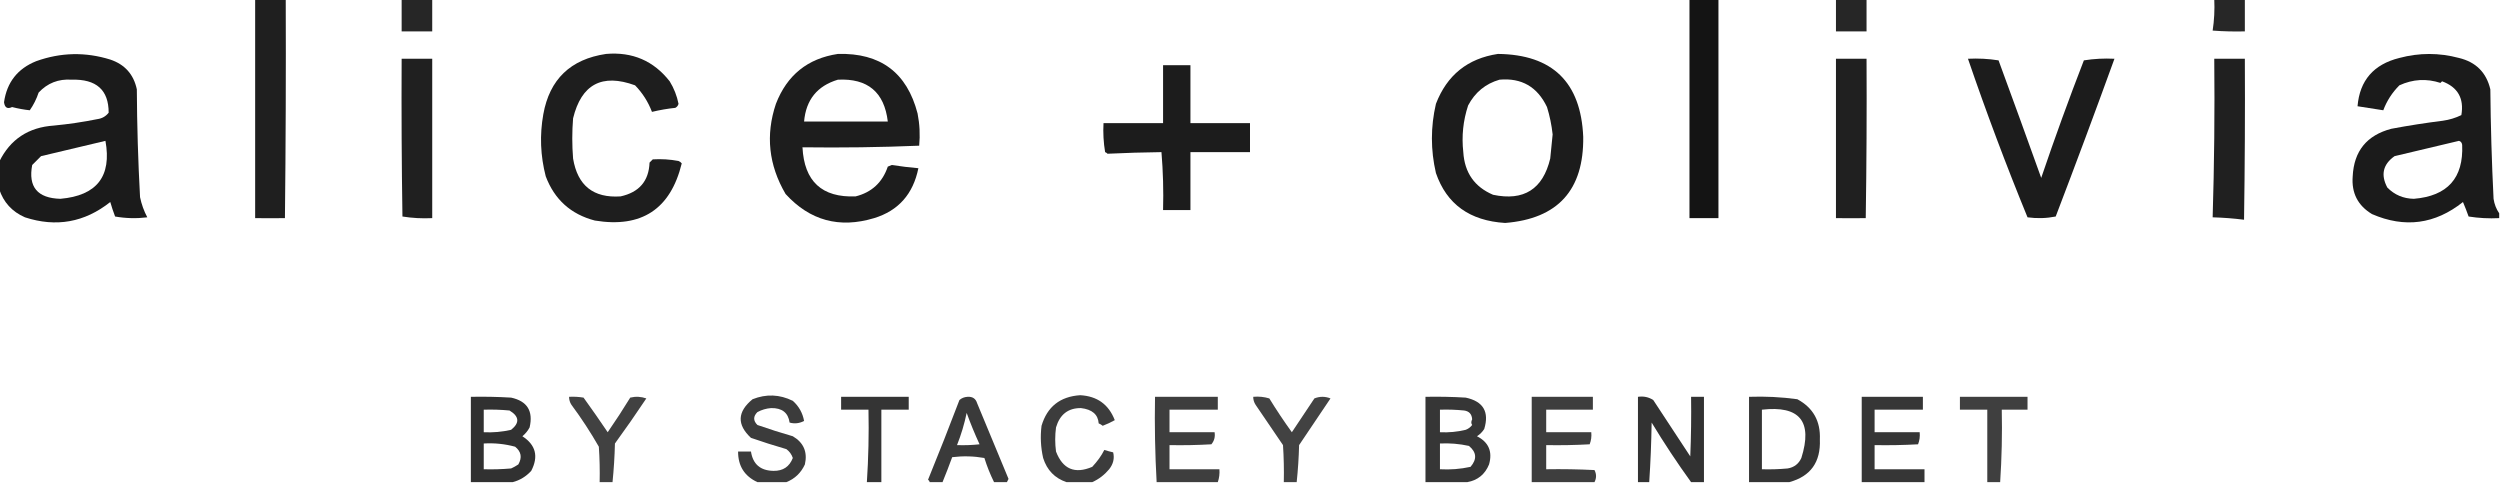 <?xml version="1.0" encoding="UTF-8"?>
<!DOCTYPE svg PUBLIC "-//W3C//DTD SVG 1.1//EN" "http://www.w3.org/Graphics/SVG/1.1/DTD/svg11.dtd">
<svg xmlns="http://www.w3.org/2000/svg" version="1.1" width="1553px" height="300px" style="shape-rendering:geometricPrecision; text-rendering:geometricPrecision; image-rendering:optimizeQuality; fill-rule:evenodd; clip-rule:evenodd" xmlns:xlink="http://www.w3.org/1999/xlink">
<g><path style="opacity:0.878" fill="#000000" d="M 158.5,-0.5 C 164.833,-0.5 171.167,-0.5 177.5,-0.5C 177.667,44.835 177.5,90.168 177,135.5C 171.044,135.584 164.877,135.584 158.5,135.5C 158.5,90.167 158.5,44.833 158.5,-0.5 Z"/></g>
<g><path style="opacity:0.851" fill="#000000" d="M 249.5,-0.5 C 255.833,-0.5 262.167,-0.5 268.5,-0.5C 268.5,6.167 268.5,12.833 268.5,19.5C 262.167,19.5 255.833,19.5 249.5,19.5C 249.5,12.833 249.5,6.167 249.5,-0.5 Z"/></g>
<g><path style="opacity:0.92" fill="#000000" d="M 1049.5,-0.5 C 1055.5,-0.5 1061.5,-0.5 1067.5,-0.5C 1067.5,44.833 1067.5,90.167 1067.5,135.5C 1061.5,135.5 1055.5,135.5 1049.5,135.5C 1049.5,90.167 1049.5,44.833 1049.5,-0.5 Z"/></g>
<g><path style="opacity:0.85" fill="#000000" d="M 1140.5,-0.5 C 1146.83,-0.5 1153.17,-0.5 1159.5,-0.5C 1159.5,6.167 1159.5,12.833 1159.5,19.5C 1153.17,19.5 1146.83,19.5 1140.5,19.5C 1140.5,12.833 1140.5,6.167 1140.5,-0.5 Z"/></g>
<g><path style="opacity:0.847" fill="#000000" d="M 1375.5,-0.5 C 1381.83,-0.5 1388.17,-0.5 1394.5,-0.5C 1394.5,6.167 1394.5,12.833 1394.5,19.5C 1387.83,19.666 1381.16,19.5 1374.5,19C 1375.48,12.59 1375.81,6.09 1375.5,-0.5 Z"/></g>
<g><path style="opacity:0.892" fill="#000000" d="M -0.5,117.5 C -0.5,111.833 -0.5,106.167 -0.5,100.5C 6.317,86.568 17.651,79.068 33.5,78C 42.57,77.133 51.57,75.8 60.5,74C 63.42,73.592 65.754,72.258 67.5,70C 67.514,55.882 59.847,49.049 44.5,49.5C 36.325,48.943 29.492,51.61 24,57.5C 22.661,61.511 20.828,65.178 18.5,68.5C 15.027,68.144 11.361,67.477 7.5,66.5C 4.609,67.882 2.942,66.882 2.5,63.5C 4.263,51.134 10.93,42.634 22.5,38C 37.74,32.53 53.074,32.196 68.5,37C 77.533,40.032 83.033,46.199 85,55.5C 85.117,77.858 85.784,100.191 87,122.5C 87.911,126.901 89.411,131.068 91.5,135C 84.808,135.831 78.142,135.664 71.5,134.5C 70.375,131.54 69.375,128.54 68.5,125.5C 52.532,138.161 34.866,141.328 15.5,135C 7.492,131.497 2.159,125.664 -0.5,117.5 Z M 65.5,87.5 C 69.502,109.528 60.169,121.528 37.5,123.5C 23.26,123.117 17.427,116.117 20,102.5C 21.833,100.667 23.667,98.833 25.5,97C 38.943,93.805 52.276,90.638 65.5,87.5 Z"/></g>
<g><path style="opacity:0.88" fill="#000000" d="M 376.5,33.5 C 392.86,32.109 406.027,37.776 416,50.5C 418.674,54.846 420.507,59.513 421.5,64.5C 421.182,65.647 420.516,66.481 419.5,67C 414.841,67.469 410.007,68.302 405,69.5C 402.636,63.271 399.136,57.771 394.5,53C 373.993,45.503 361.159,52.336 356,73.5C 355.333,81.833 355.333,90.167 356,98.5C 358.782,115.289 368.615,123.123 385.5,122C 397.058,119.463 403.058,112.463 403.5,101C 404.167,100.333 404.833,99.667 405.5,99C 410.854,98.668 416.187,99.001 421.5,100C 422.308,100.308 422.975,100.808 423.5,101.5C 416.532,129.95 398.532,141.783 369.5,137C 354.593,133.093 344.426,123.926 339,109.5C 335.697,96.722 335.197,83.889 337.5,71C 341.397,49.273 354.397,36.773 376.5,33.5 Z"/></g>
<g><path style="opacity:0.883" fill="#000000" d="M 520.5,33.5 C 546.921,32.774 563.421,45.108 570,70.5C 571.305,77.126 571.638,83.792 571,90.5C 546.908,91.494 522.741,91.828 498.5,91.5C 499.569,112.666 510.569,122.832 531.5,122C 541.5,119.503 548.166,113.336 551.5,103.5C 552.333,103.167 553.167,102.833 554,102.5C 559.484,103.35 564.984,104.017 570.5,104.5C 567.236,120.572 558.069,130.906 543,135.5C 521.41,142.021 503.076,137.021 488,120.5C 477.483,102.547 475.483,83.881 482,64.5C 488.895,46.654 501.728,36.32 520.5,33.5 Z M 520.5,49.5 C 539.001,48.568 549.334,57.234 551.5,75.5C 534.167,75.5 516.833,75.5 499.5,75.5C 500.663,62.014 507.663,53.347 520.5,49.5 Z"/></g>
<g><path style="opacity:0.89" fill="#000000" d="M 930.5,33.5 C 964.381,33.88 982.048,51.047 983.5,85C 983.919,118.053 967.752,135.887 935,138.5C 912.978,137.141 898.645,126.807 892,107.5C 888.667,93.167 888.667,78.833 892,64.5C 898.862,46.663 911.696,36.33 930.5,33.5 Z M 931.5,49.5 C 945.185,48.265 955.018,53.932 961,66.5C 962.71,72.068 963.877,77.734 964.5,83.5C 964.058,87.92 963.558,92.92 963,98.5C 958.448,117.525 946.614,125.025 927.5,121C 915.959,116.096 909.792,107.263 909,94.5C 907.889,84.601 908.889,74.934 912,65.5C 916.318,57.335 922.818,52.002 931.5,49.5 Z"/></g>
<g><path style="opacity:0.892" fill="#000000" d="M 1552.5,132.5 C 1552.5,133.5 1552.5,134.5 1552.5,135.5C 1546.13,135.83 1539.8,135.496 1533.5,134.5C 1532.43,131.461 1531.26,128.461 1530,125.5C 1512.64,139.306 1493.81,141.806 1473.5,133C 1464.67,127.697 1460.67,119.864 1461.5,109.5C 1462.26,93.838 1470.26,84.004 1485.5,80C 1496.11,78.007 1506.78,76.34 1517.5,75C 1521.54,74.432 1525.37,73.265 1529,71.5C 1530.77,61.09 1526.77,54.09 1517,50.5C 1516.67,50.833 1516.33,51.167 1516,51.5C 1507.36,48.678 1498.86,49.178 1490.5,53C 1486,57.516 1482.67,62.683 1480.5,68.5C 1475.42,67.661 1470.08,66.828 1464.5,66C 1465.84,49.975 1474.5,39.975 1490.5,36C 1502.84,32.713 1515.17,32.713 1527.5,36C 1538.03,38.527 1544.53,45.027 1547,55.5C 1547.21,78.183 1547.87,100.85 1549,123.5C 1549.51,126.865 1550.67,129.865 1552.5,132.5 Z M 1527.5,87.5 C 1528.65,87.791 1529.32,88.624 1529.5,90C 1530.4,110.611 1520.4,121.778 1499.5,123.5C 1492.99,123.391 1487.49,121.057 1483,116.5C 1478.79,108.596 1480.29,102.096 1487.5,97C 1500.94,93.805 1514.28,90.638 1527.5,87.5 Z"/></g>
<g><path style="opacity:0.875" fill="#000000" d="M 249.5,36.5 C 255.833,36.5 262.167,36.5 268.5,36.5C 268.5,69.5 268.5,102.5 268.5,135.5C 262.242,135.81 256.076,135.476 250,134.5C 249.5,101.835 249.333,69.168 249.5,36.5 Z"/></g>
<g><path style="opacity:0.874" fill="#000000" d="M 1140.5,36.5 C 1146.83,36.5 1153.17,36.5 1159.5,36.5C 1159.67,69.502 1159.5,102.502 1159,135.5C 1153.04,135.584 1146.88,135.584 1140.5,135.5C 1140.5,102.5 1140.5,69.5 1140.5,36.5 Z"/></g>
<g><path style="opacity:0.887" fill="#000000" d="M 1222.5,36.5 C 1228.87,36.17 1235.2,36.504 1241.5,37.5C 1250.45,61.84 1259.28,86.173 1268,110.5C 1276.46,85.586 1285.29,61.253 1294.5,37.5C 1300.8,36.504 1307.13,36.17 1313.5,36.5C 1301.63,69.244 1289.46,101.911 1277,134.5C 1271.25,135.641 1265.42,135.807 1259.5,135C 1246.2,102.558 1233.87,69.725 1222.5,36.5 Z"/></g>
<g><path style="opacity:0.873" fill="#000000" d="M 1375.5,36.5 C 1381.83,36.5 1388.17,36.5 1394.5,36.5C 1394.67,69.835 1394.5,103.168 1394,136.5C 1387.58,135.687 1381.08,135.187 1374.5,135C 1375.5,102.24 1375.83,69.407 1375.5,36.5 Z"/></g>
<g><path style="opacity:0.888" fill="#000000" d="M 722.5,40.5 C 728.167,40.5 733.833,40.5 739.5,40.5C 739.5,52.5 739.5,64.5 739.5,76.5C 751.833,76.5 764.167,76.5 776.5,76.5C 776.5,82.5 776.5,88.5 776.5,94.5C 764.167,94.5 751.833,94.5 739.5,94.5C 739.5,106.5 739.5,118.5 739.5,130.5C 733.833,130.5 728.167,130.5 722.5,130.5C 722.832,118.482 722.499,106.482 721.5,94.5C 710.261,94.638 699.094,94.971 688,95.5C 687.586,95.043 687.086,94.709 686.5,94.5C 685.504,88.537 685.171,82.537 685.5,76.5C 697.833,76.5 710.167,76.5 722.5,76.5C 722.5,64.5 722.5,52.5 722.5,40.5 Z"/></g>
<g><path style="opacity:0.768" fill="#000000" d="M 488.5,299.5 C 482.5,299.5 476.5,299.5 470.5,299.5C 462.475,295.79 458.475,289.457 458.5,280.5C 461.167,280.5 463.833,280.5 466.5,280.5C 467.712,288.37 472.378,292.37 480.5,292.5C 486.396,292.594 490.396,289.927 492.5,284.5C 491.747,282.247 490.414,280.413 488.5,279C 480.798,276.761 473.464,274.428 466.5,272C 457.661,263.781 457.995,255.781 467.5,248C 475.971,244.626 484.305,244.959 492.5,249C 496.26,252.352 498.593,256.519 499.5,261.5C 496.538,263.034 493.538,263.367 490.5,262.5C 489.632,256.369 485.799,253.369 479,253.5C 475.988,253.726 473.155,254.559 470.5,256C 467.833,258.667 467.833,261.333 470.5,264C 477.761,266.531 485.094,268.865 492.5,271C 499.236,274.976 501.736,280.809 500,288.5C 497.588,293.748 493.754,297.414 488.5,299.5 Z"/></g>
<g><path style="opacity:0.764" fill="#000000" d="M 678.5,299.5 C 673.167,299.5 667.833,299.5 662.5,299.5C 655.211,297.042 650.377,292.042 648,284.5C 646.504,277.901 646.171,271.234 647,264.5C 650.517,252.663 658.517,246.33 671,245.5C 681.555,246.065 688.721,251.232 692.5,261C 690.102,262.356 687.602,263.523 685,264.5C 684.25,263.874 683.416,263.374 682.5,263C 682.109,257.485 678.442,254.318 671.5,253.5C 663.561,253.435 658.395,257.435 656,265.5C 655.333,270.5 655.333,275.5 656,280.5C 660.184,291.452 667.684,294.618 678.5,290C 681.748,286.517 684.248,283.017 686,279.5C 687.811,280.078 689.645,280.578 691.5,281C 692.409,284.755 691.575,288.255 689,291.5C 686.025,295.048 682.525,297.714 678.5,299.5 Z"/></g>
<g><path style="opacity:0.806" fill="#000000" d="M 318.5,299.5 C 309.833,299.5 301.167,299.5 292.5,299.5C 292.5,281.833 292.5,264.167 292.5,246.5C 300.84,246.334 309.173,246.5 317.5,247C 327.513,249.174 331.346,255.341 329,265.5C 327.878,267.624 326.378,269.457 324.5,271C 332.829,276.376 334.663,283.542 330,292.5C 326.786,296.016 322.953,298.35 318.5,299.5 Z M 300.5,254.5 C 305.844,254.334 311.177,254.501 316.5,255C 322.599,258.676 322.932,262.676 317.5,267C 311.912,268.289 306.245,268.789 300.5,268.5C 300.5,263.833 300.5,259.167 300.5,254.5 Z M 300.5,275.5 C 307.124,275.104 313.624,275.77 320,277.5C 323.781,280.514 324.448,284.181 322,288.5C 320.581,289.46 319.081,290.293 317.5,291C 311.843,291.499 306.176,291.666 300.5,291.5C 300.5,286.167 300.5,280.833 300.5,275.5 Z"/></g>
<g><path style="opacity:0.745" fill="#000000" d="M 380.5,299.5 C 377.833,299.5 375.167,299.5 372.5,299.5C 372.666,292.159 372.5,284.826 372,277.5C 366.814,268.445 361.147,259.779 355,251.5C 353.991,249.975 353.491,248.308 353.5,246.5C 356.518,246.335 359.518,246.502 362.5,247C 367.636,254.117 372.636,261.283 377.5,268.5C 382.363,261.468 387.03,254.302 391.5,247C 394.882,246.176 398.216,246.343 401.5,247.5C 395.195,256.971 388.695,266.305 382,275.5C 381.802,283.578 381.302,291.578 380.5,299.5 Z"/></g>
<g><path style="opacity:0.796" fill="#000000" d="M 547.5,299.5 C 544.5,299.5 541.5,299.5 538.5,299.5C 539.483,284.578 539.816,269.578 539.5,254.5C 533.833,254.5 528.167,254.5 522.5,254.5C 522.5,251.833 522.5,249.167 522.5,246.5C 536.5,246.5 550.5,246.5 564.5,246.5C 564.5,249.167 564.5,251.833 564.5,254.5C 558.833,254.5 553.167,254.5 547.5,254.5C 547.5,269.5 547.5,284.5 547.5,299.5 Z"/></g>
<g><path style="opacity:0.771" fill="#000000" d="M 625.5,299.5 C 622.833,299.5 620.167,299.5 617.5,299.5C 615.113,294.677 613.113,289.677 611.5,284.5C 604.858,283.336 598.192,283.169 591.5,284C 589.595,289.218 587.595,294.385 585.5,299.5C 582.833,299.5 580.167,299.5 577.5,299.5C 577.389,298.883 577.056,298.383 576.5,298C 583.191,281.596 589.691,265.096 596,248.5C 597.353,247.296 599.019,246.629 601,246.5C 604.131,246.284 606.131,247.617 607,250.5C 613.5,266.167 620,281.833 626.5,297.5C 626.137,298.183 625.804,298.85 625.5,299.5 Z M 600.5,256.5 C 602.852,263.038 605.519,269.538 608.5,276C 603.845,276.499 599.179,276.666 594.5,276.5C 597.072,270.018 599.072,263.351 600.5,256.5 Z"/></g>
<g><path style="opacity:0.754" fill="#000000" d="M 756.5,299.5 C 743.833,299.5 731.167,299.5 718.5,299.5C 717.514,281.91 717.181,264.243 717.5,246.5C 730.5,246.5 743.5,246.5 756.5,246.5C 756.5,249.167 756.5,251.833 756.5,254.5C 746.5,254.5 736.5,254.5 726.5,254.5C 726.5,259.167 726.5,263.833 726.5,268.5C 735.833,268.5 745.167,268.5 754.5,268.5C 754.958,271.394 754.291,273.894 752.5,276C 743.84,276.5 735.173,276.666 726.5,276.5C 726.5,281.5 726.5,286.5 726.5,291.5C 736.833,291.5 747.167,291.5 757.5,291.5C 757.721,294.279 757.388,296.946 756.5,299.5 Z"/></g>
<g><path style="opacity:0.742" fill="#000000" d="M 805.5,299.5 C 802.833,299.5 800.167,299.5 797.5,299.5C 797.666,291.826 797.5,284.159 797,276.5C 791.333,268.167 785.667,259.833 780,251.5C 778.991,249.975 778.491,248.308 778.5,246.5C 781.898,246.18 785.232,246.513 788.5,247.5C 792.932,254.709 797.598,261.709 802.5,268.5C 807.167,261.5 811.833,254.5 816.5,247.5C 819.833,246.167 823.167,246.167 826.5,247.5C 820,257.167 813.5,266.833 807,276.5C 806.801,284.245 806.301,291.912 805.5,299.5 Z"/></g>
<g><path style="opacity:0.786" fill="#000000" d="M 911.5,299.5 C 902.833,299.5 894.167,299.5 885.5,299.5C 885.5,281.833 885.5,264.167 885.5,246.5C 893.84,246.334 902.173,246.5 910.5,247C 921.419,249.339 925.252,255.839 922,266.5C 920.833,268.333 919.333,269.833 917.5,271C 924.759,274.693 927.259,280.526 925,288.5C 922.468,294.671 917.968,298.338 911.5,299.5 Z M 894.5,254.5 C 899.511,254.334 904.511,254.501 909.5,255C 912.645,255.441 914.312,257.275 914.5,260.5C 913.802,261.863 913.802,263.029 914.5,264C 913.449,265.385 912.116,266.385 910.5,267C 905.246,268.271 899.913,268.771 894.5,268.5C 894.5,263.833 894.5,259.167 894.5,254.5 Z M 894.5,275.5 C 900.577,275.196 906.577,275.696 912.5,277C 917.276,280.91 917.609,285.244 913.5,290C 907.258,291.37 900.925,291.87 894.5,291.5C 894.5,286.167 894.5,280.833 894.5,275.5 Z"/></g>
<g><path style="opacity:0.756" fill="#000000" d="M 990.5,299.5 C 977.5,299.5 964.5,299.5 951.5,299.5C 951.5,281.833 951.5,264.167 951.5,246.5C 964.167,246.5 976.833,246.5 989.5,246.5C 989.5,249.167 989.5,251.833 989.5,254.5C 979.833,254.5 970.167,254.5 960.5,254.5C 960.5,259.167 960.5,263.833 960.5,268.5C 969.833,268.5 979.167,268.5 988.5,268.5C 988.768,271.119 988.435,273.619 987.5,276C 978.506,276.5 969.506,276.666 960.5,276.5C 960.5,281.5 960.5,286.5 960.5,291.5C 970.506,291.334 980.506,291.5 990.5,292C 991.779,294.498 991.779,296.998 990.5,299.5 Z"/></g>
<g><path style="opacity:0.801" fill="#000000" d="M 1058.5,299.5 C 1055.83,299.5 1053.17,299.5 1050.5,299.5C 1041.84,287.529 1033.68,275.196 1026,262.5C 1025.81,274.909 1025.31,287.242 1024.5,299.5C 1022.17,299.5 1019.83,299.5 1017.5,299.5C 1017.5,281.833 1017.5,264.167 1017.5,246.5C 1021.01,245.994 1024.17,246.66 1027,248.5C 1034.67,260.167 1042.33,271.833 1050,283.5C 1050.5,271.171 1050.67,258.838 1050.5,246.5C 1053.17,246.5 1055.83,246.5 1058.5,246.5C 1058.5,264.167 1058.5,281.833 1058.5,299.5 Z"/></g>
<g><path style="opacity:0.793" fill="#000000" d="M 1111.5,299.5 C 1103.17,299.5 1094.83,299.5 1086.5,299.5C 1086.5,281.833 1086.5,264.167 1086.5,246.5C 1096.56,246.135 1106.56,246.635 1116.5,248C 1126.32,253.295 1130.99,261.628 1130.5,273C 1131.07,287.086 1124.74,295.919 1111.5,299.5 Z M 1094.5,254.5 C 1118,251.792 1126.16,261.792 1119,284.5C 1117.33,288.165 1114.5,290.332 1110.5,291C 1105.18,291.499 1099.84,291.666 1094.5,291.5C 1094.5,279.167 1094.5,266.833 1094.5,254.5 Z"/></g>
<g><path style="opacity:0.787" fill="#000000" d="M 1195.5,299.5 C 1182.5,299.5 1169.5,299.5 1156.5,299.5C 1156.5,281.833 1156.5,264.167 1156.5,246.5C 1169.17,246.5 1181.83,246.5 1194.5,246.5C 1194.5,249.167 1194.5,251.833 1194.5,254.5C 1184.5,254.5 1174.5,254.5 1164.5,254.5C 1164.5,259.167 1164.5,263.833 1164.5,268.5C 1173.83,268.5 1183.17,268.5 1192.5,268.5C 1192.77,271.119 1192.44,273.619 1191.5,276C 1182.51,276.5 1173.51,276.666 1164.5,276.5C 1164.5,281.5 1164.5,286.5 1164.5,291.5C 1174.83,291.5 1185.17,291.5 1195.5,291.5C 1195.5,294.167 1195.5,296.833 1195.5,299.5 Z"/></g>
<g><path style="opacity:0.751" fill="#000000" d="M 1242.5,299.5 C 1239.83,299.5 1237.17,299.5 1234.5,299.5C 1234.5,284.5 1234.5,269.5 1234.5,254.5C 1228.83,254.5 1223.17,254.5 1217.5,254.5C 1217.5,251.833 1217.5,249.167 1217.5,246.5C 1231.5,246.5 1245.5,246.5 1259.5,246.5C 1259.5,249.167 1259.5,251.833 1259.5,254.5C 1254.17,254.5 1248.83,254.5 1243.5,254.5C 1243.82,269.578 1243.48,284.578 1242.5,299.5 Z"/></g>
</svg>
